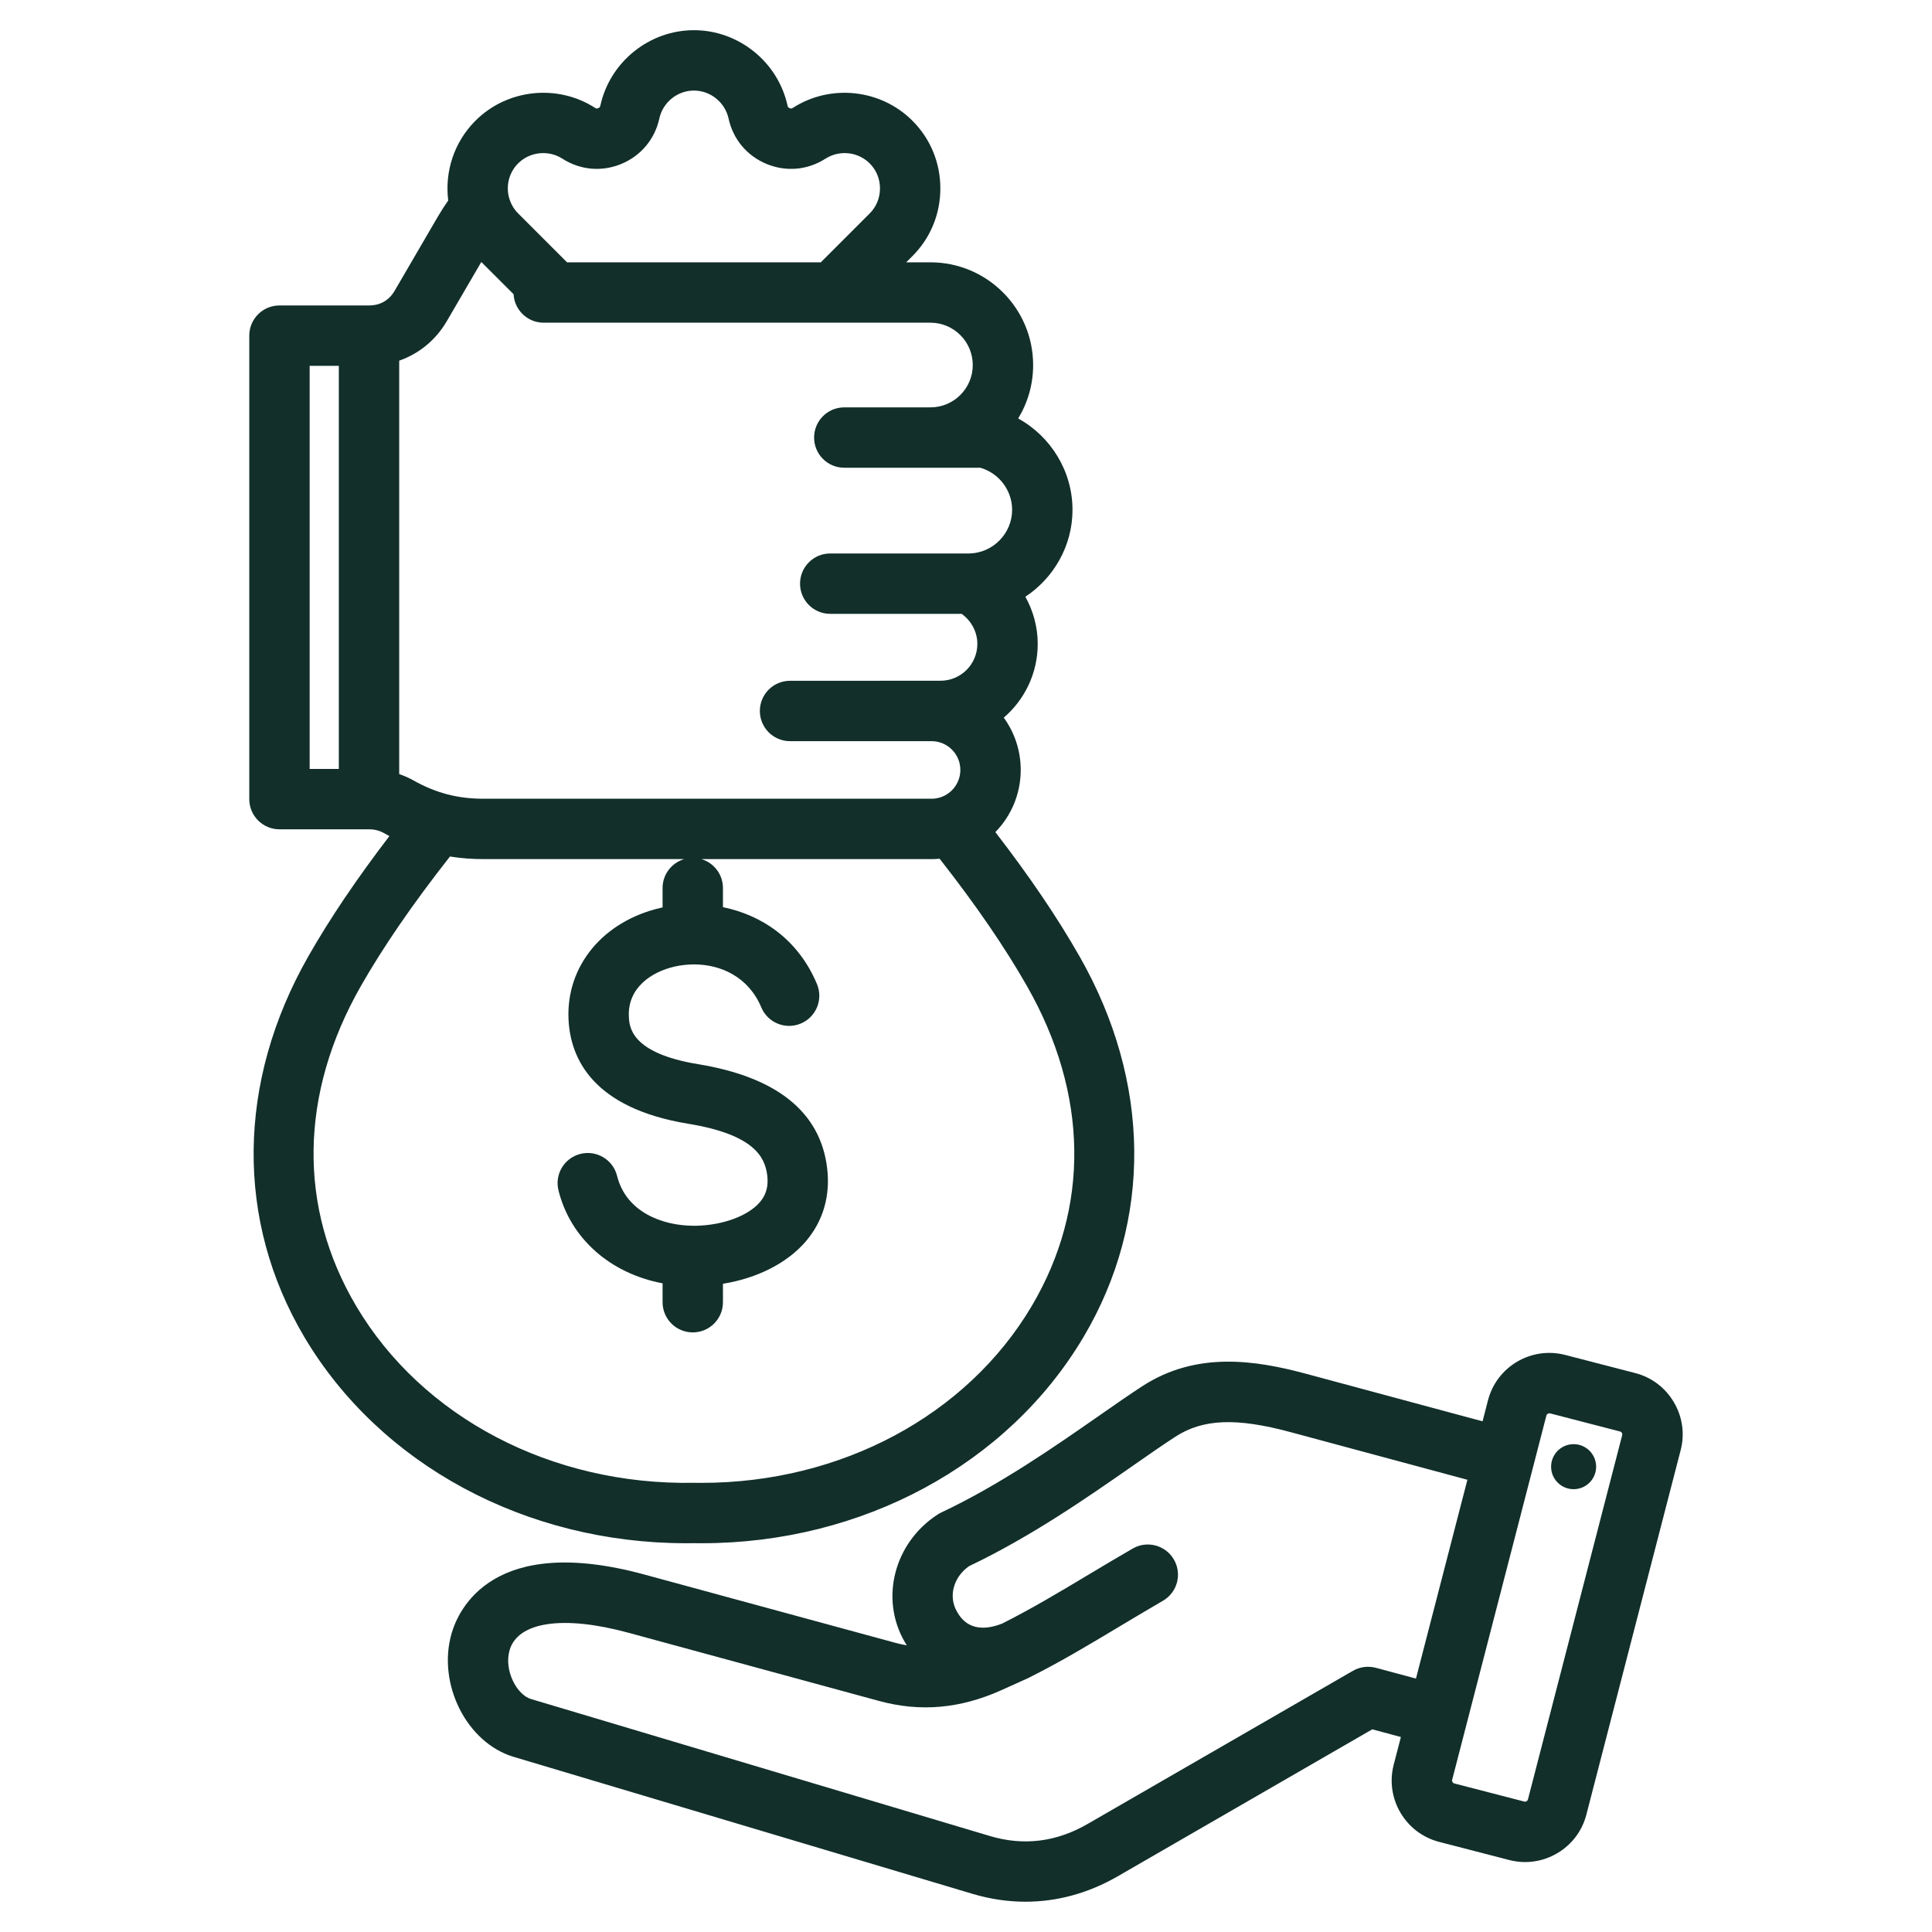 <svg width="40" height="40" viewBox="0 0 40 40" fill="none" xmlns="http://www.w3.org/2000/svg">
<path d="M34.656 29.032C34.478 28.73 34.194 28.515 33.856 28.428L32.404 28.052C32.066 27.965 31.713 28.015 31.411 28.192C31.109 28.37 30.895 28.654 30.807 28.992L30.695 29.427L27.039 28.442C25.993 28.161 24.774 27.971 23.653 28.698C23.389 28.869 23.084 29.082 22.761 29.307C21.842 29.947 20.699 30.744 19.485 31.316C19.46 31.328 19.435 31.341 19.412 31.357C18.513 31.94 18.213 33.096 18.729 33.99C18.744 34.016 18.759 34.041 18.775 34.065C18.695 34.052 18.615 34.034 18.535 34.012L13.338 32.598C10.203 31.746 9.492 33.321 9.348 33.824C9.05 34.868 9.664 36.084 10.635 36.374L20.138 39.211C20.503 39.319 20.869 39.373 21.231 39.373C21.889 39.373 22.536 39.196 23.143 38.846L28.411 35.804L29.004 35.963L28.855 36.537C28.674 37.237 29.096 37.953 29.795 38.134L31.247 38.51C31.357 38.538 31.467 38.552 31.577 38.552C31.808 38.552 32.035 38.49 32.24 38.37C32.542 38.192 32.757 37.908 32.844 37.57L34.796 30.025C34.884 29.687 34.834 29.334 34.656 29.032ZM28.485 34.53C28.324 34.487 28.154 34.51 28.01 34.593L22.518 37.763C21.872 38.137 21.191 38.221 20.496 38.013L10.992 35.176C10.699 35.088 10.431 34.583 10.55 34.167C10.719 33.576 11.661 33.437 13.01 33.804L18.206 35.218C19.053 35.448 19.876 35.376 20.724 34.997C20.724 34.997 21.278 34.748 21.281 34.746C21.948 34.413 22.549 34.052 23.186 33.67C23.474 33.498 23.772 33.319 24.076 33.143C24.375 32.971 24.478 32.589 24.305 32.29C24.133 31.991 23.751 31.888 23.452 32.061C23.138 32.242 22.836 32.423 22.543 32.598C21.936 32.962 21.361 33.306 20.747 33.615C20.102 33.866 19.884 33.49 19.812 33.365C19.631 33.052 19.739 32.654 20.062 32.426C21.353 31.812 22.529 30.992 23.476 30.332C23.803 30.104 24.086 29.907 24.333 29.747C24.904 29.376 25.594 29.348 26.713 29.649L30.381 30.637L29.316 34.753L28.485 34.53ZM33.586 29.712L31.634 37.257C31.626 37.287 31.591 37.308 31.561 37.3L30.108 36.924C30.078 36.916 30.057 36.881 30.065 36.851L32.017 29.305C32.021 29.29 32.031 29.278 32.045 29.27C32.055 29.264 32.066 29.261 32.076 29.261C32.081 29.261 32.086 29.261 32.091 29.262L33.543 29.638C33.558 29.642 33.571 29.652 33.579 29.666C33.588 29.681 33.59 29.696 33.586 29.712ZM33.043 30.312C33.073 30.568 32.89 30.799 32.634 30.829C32.378 30.859 32.147 30.676 32.117 30.421C32.087 30.165 32.27 29.933 32.526 29.903C32.781 29.873 33.013 30.056 33.043 30.312ZM14.367 31.95C14.421 31.951 14.474 31.951 14.528 31.951C17.849 31.951 20.866 30.325 22.434 27.68C23.861 25.271 23.832 22.4 22.352 19.803C21.896 19.002 21.323 18.155 20.608 17.228C20.933 16.895 21.133 16.441 21.133 15.94C21.133 15.537 21.003 15.163 20.782 14.858C21.212 14.489 21.485 13.941 21.485 13.331C21.485 12.985 21.393 12.649 21.229 12.355C21.815 11.968 22.205 11.302 22.205 10.555C22.205 9.757 21.756 9.035 21.08 8.664C21.277 8.341 21.39 7.963 21.39 7.558C21.39 6.385 20.436 5.431 19.264 5.431H18.762L18.89 5.303C19.264 4.93 19.469 4.431 19.469 3.901C19.469 3.37 19.264 2.872 18.89 2.499C18.236 1.844 17.195 1.732 16.416 2.233C16.39 2.249 16.377 2.251 16.349 2.239C16.32 2.227 16.311 2.217 16.305 2.186C16.107 1.282 15.292 0.625 14.367 0.625C13.442 0.625 12.627 1.282 12.43 2.186C12.423 2.217 12.415 2.227 12.386 2.239C12.357 2.25 12.345 2.249 12.318 2.232C11.539 1.732 10.498 1.844 9.844 2.499C9.394 2.949 9.206 3.563 9.28 4.151C9.203 4.26 9.129 4.375 9.06 4.494L8.172 6.018C8.056 6.218 7.872 6.324 7.64 6.324H5.786C5.441 6.324 5.161 6.603 5.161 6.949V16.545C5.161 16.89 5.441 17.17 5.786 17.17H7.64C7.753 17.17 7.856 17.196 7.945 17.246C7.984 17.268 8.023 17.289 8.062 17.31C7.378 18.205 6.824 19.026 6.382 19.803C4.903 22.4 4.873 25.271 6.3 27.68C7.868 30.325 10.885 31.951 14.206 31.951C14.26 31.951 14.313 31.951 14.367 31.95ZM10.728 3.382C10.97 3.141 11.355 3.1 11.643 3.285C12.013 3.522 12.458 3.562 12.864 3.394C13.27 3.225 13.557 2.882 13.651 2.453C13.724 2.118 14.025 1.875 14.367 1.875C14.709 1.875 15.01 2.118 15.084 2.453C15.177 2.882 15.464 3.225 15.87 3.394C16.276 3.562 16.721 3.522 17.091 3.285C17.38 3.1 17.765 3.141 18.006 3.383C18.144 3.52 18.219 3.704 18.219 3.901C18.219 4.098 18.144 4.282 18.006 4.419L16.994 5.431H11.74L10.728 4.419C10.642 4.334 10.583 4.231 10.549 4.123C10.547 4.117 10.545 4.112 10.543 4.106C10.471 3.857 10.532 3.578 10.728 3.382ZM9.252 6.647L9.965 5.424L10.633 6.091C10.651 6.42 10.923 6.681 11.256 6.681H19.264C19.747 6.681 20.14 7.074 20.14 7.558C20.14 8.041 19.747 8.434 19.264 8.434H17.48C17.135 8.434 16.855 8.714 16.855 9.059C16.855 9.405 17.135 9.684 17.48 9.684H20.296C20.681 9.794 20.955 10.151 20.955 10.555C20.955 11.044 20.558 11.449 20.07 11.459H17.189C16.843 11.459 16.564 11.739 16.564 12.084C16.564 12.429 16.843 12.709 17.189 12.709H19.91C20.11 12.852 20.235 13.084 20.235 13.331C20.235 13.752 19.893 14.094 19.472 14.094L16.357 14.095C16.011 14.095 15.732 14.375 15.732 14.72C15.732 15.065 16.011 15.345 16.357 15.345H19.302C19.624 15.353 19.883 15.617 19.883 15.941C19.883 16.269 19.616 16.537 19.287 16.537L10.011 16.537C9.474 16.537 9.026 16.419 8.557 16.156C8.464 16.104 8.366 16.061 8.265 16.026V7.467C8.675 7.324 9.024 7.039 9.252 6.647ZM6.411 7.574H7.015V15.92H6.411V7.574ZM7.376 27.043C6.166 25.002 6.199 22.65 7.468 20.421C7.937 19.599 8.544 18.716 9.316 17.733C9.54 17.769 9.77 17.787 10.01 17.787H14.165C13.906 17.864 13.718 18.102 13.718 18.385V18.787C13.709 18.789 13.7 18.791 13.691 18.793C12.489 19.066 11.717 19.997 11.771 21.11C11.81 21.914 12.272 22.941 14.248 23.266C15.611 23.489 15.838 23.954 15.885 24.335C15.912 24.561 15.863 24.738 15.73 24.892C15.486 25.174 14.971 25.365 14.417 25.378C14.396 25.378 14.375 25.378 14.354 25.378C14.35 25.378 14.346 25.378 14.342 25.378C13.721 25.372 12.964 25.101 12.776 24.345C12.692 24.01 12.353 23.807 12.018 23.89C11.683 23.973 11.479 24.312 11.563 24.647C11.813 25.649 12.641 26.366 13.718 26.57V26.961C13.718 27.306 13.998 27.586 14.343 27.586C14.688 27.586 14.968 27.306 14.968 26.961V26.579C15.674 26.465 16.29 26.155 16.676 25.71C17.04 25.289 17.195 24.761 17.125 24.184C16.985 23.024 16.085 22.3 14.451 22.032C13.056 21.803 13.03 21.256 13.02 21.049C12.991 20.45 13.49 20.12 13.968 20.012C14.082 19.986 14.202 19.971 14.322 19.968C14.341 19.968 14.359 19.968 14.377 19.967C14.929 19.97 15.497 20.227 15.762 20.857C15.895 21.175 16.262 21.325 16.58 21.191C16.898 21.058 17.048 20.691 16.914 20.373C16.521 19.437 15.761 18.944 14.968 18.782V18.386C14.968 18.103 14.78 17.864 14.522 17.787H19.287C19.343 17.787 19.399 17.784 19.454 17.779C20.21 18.744 20.805 19.612 21.266 20.422C22.535 22.65 22.568 25.002 21.359 27.043C20.016 29.309 17.409 30.701 14.529 30.701C14.479 30.701 14.428 30.701 14.378 30.7C14.371 30.7 14.364 30.7 14.357 30.7C11.418 30.751 8.742 29.348 7.376 27.043Z" fill="#122F2A"/>
</svg>

